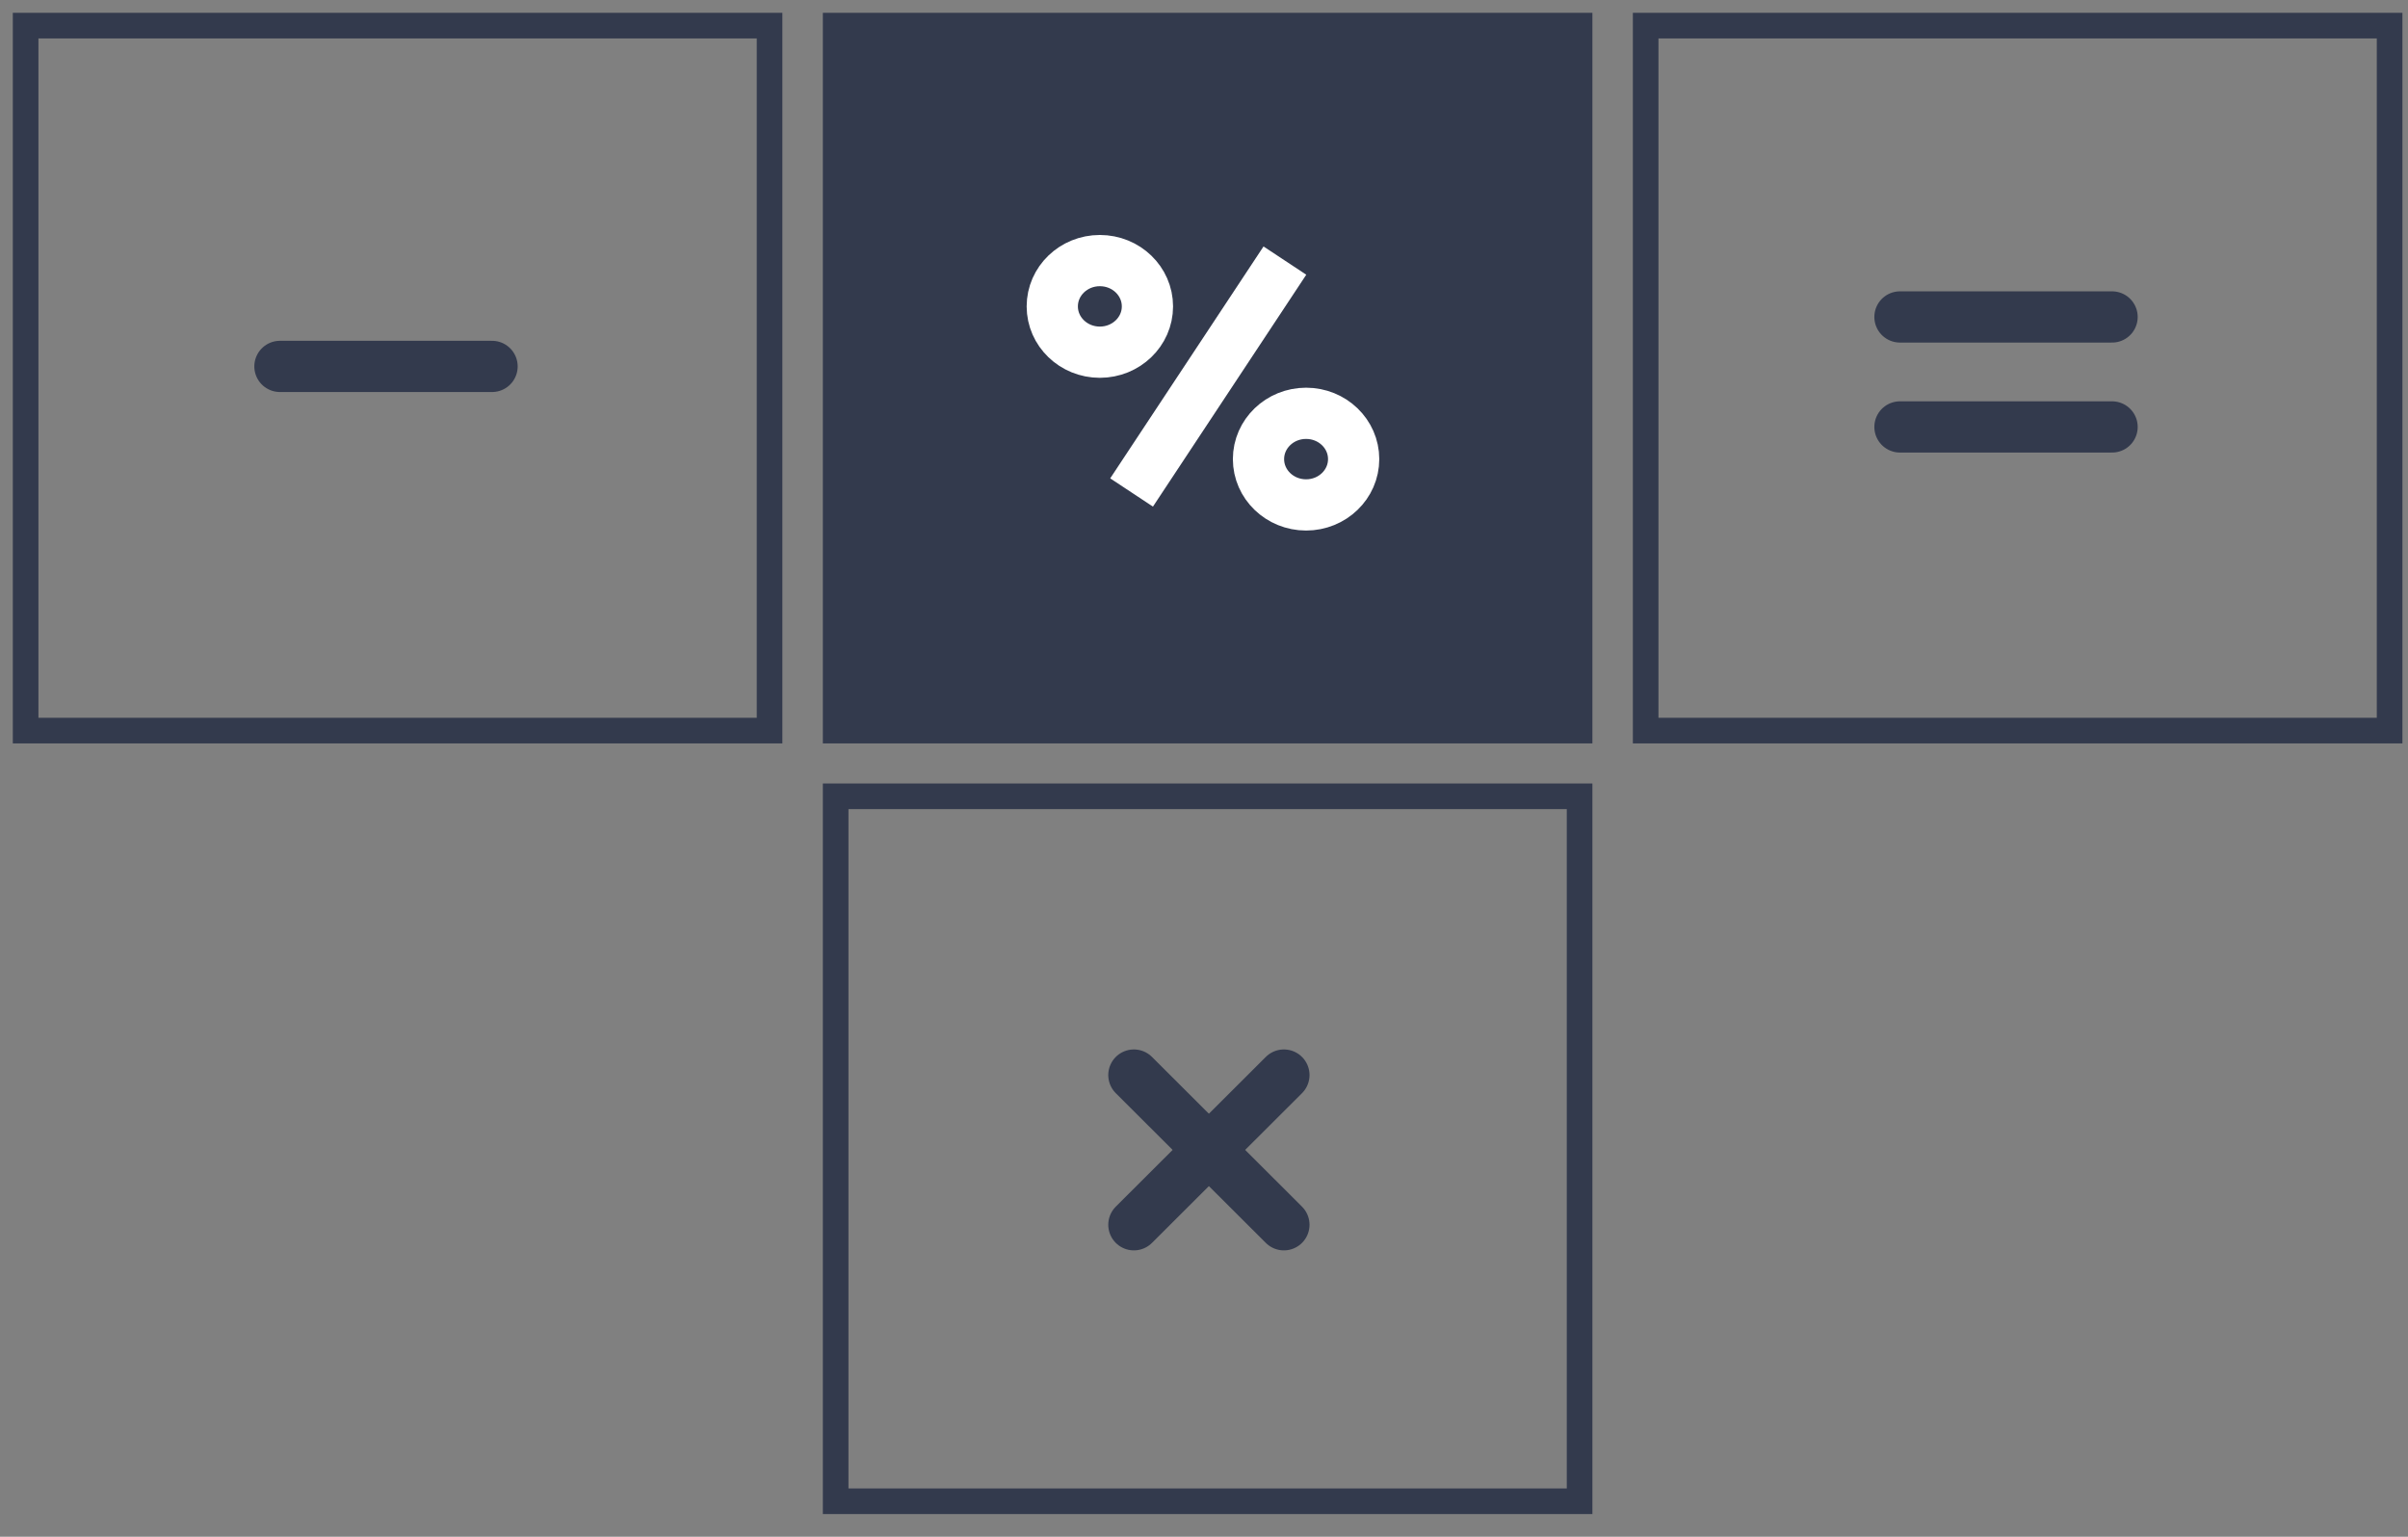 <?xml version="1.0" encoding="UTF-8"?> <svg xmlns="http://www.w3.org/2000/svg" width="94" height="60" viewBox="0 0 94 60" fill="none"><rect x="0" y="0" width="94" height="60" fill="#808080" stroke="none"/> <path d="M30.041 1H1V28.525H30.041V1Z" stroke="#333A4D"></path> <path d="M61.662 1H32.621V28.525H61.662V1Z" fill="#333A4D" stroke="#333A4D"></path> <path d="M61.662 31.09H32.621V58.614H61.662V31.09Z" stroke="#333A4D"></path> <path d="M93.282 1H64.241V28.525H93.282V1Z" stroke="#333A4D"></path> <path d="M19.208 14.306H10.928" stroke="#333A4D" stroke-width="2" stroke-linecap="round"></path> <path d="M50.119 41.974L44.263 47.819" stroke="#333A4D" stroke-width="2" stroke-linecap="round"></path> <path d="M50.119 47.819L44.263 41.974" stroke="#333A4D" stroke-width="2" stroke-linecap="round"></path> <path d="M82.448 12.375H74.168" stroke="#333A4D" stroke-width="2" stroke-linecap="round"></path> <path d="M82.448 16.669H74.168" stroke="#333A4D" stroke-width="2" stroke-linecap="round"></path> <path d="M50.158 10.174L44.173 19.228L50.158 10.174ZM52.842 17.925C52.842 18.913 52.011 19.714 50.985 19.714C49.959 19.714 49.127 18.913 49.127 17.925C49.127 16.938 49.959 16.137 50.985 16.137C52.011 16.137 52.842 16.938 52.842 17.925ZM44.792 11.963C44.792 12.95 43.96 13.751 42.934 13.751C41.908 13.751 41.077 12.95 41.077 11.963C41.077 10.975 41.908 10.174 42.934 10.174C43.96 10.174 44.792 10.975 44.792 11.963Z" stroke="white" stroke-width="2" stroke-linecap="round"></path> </svg> 
